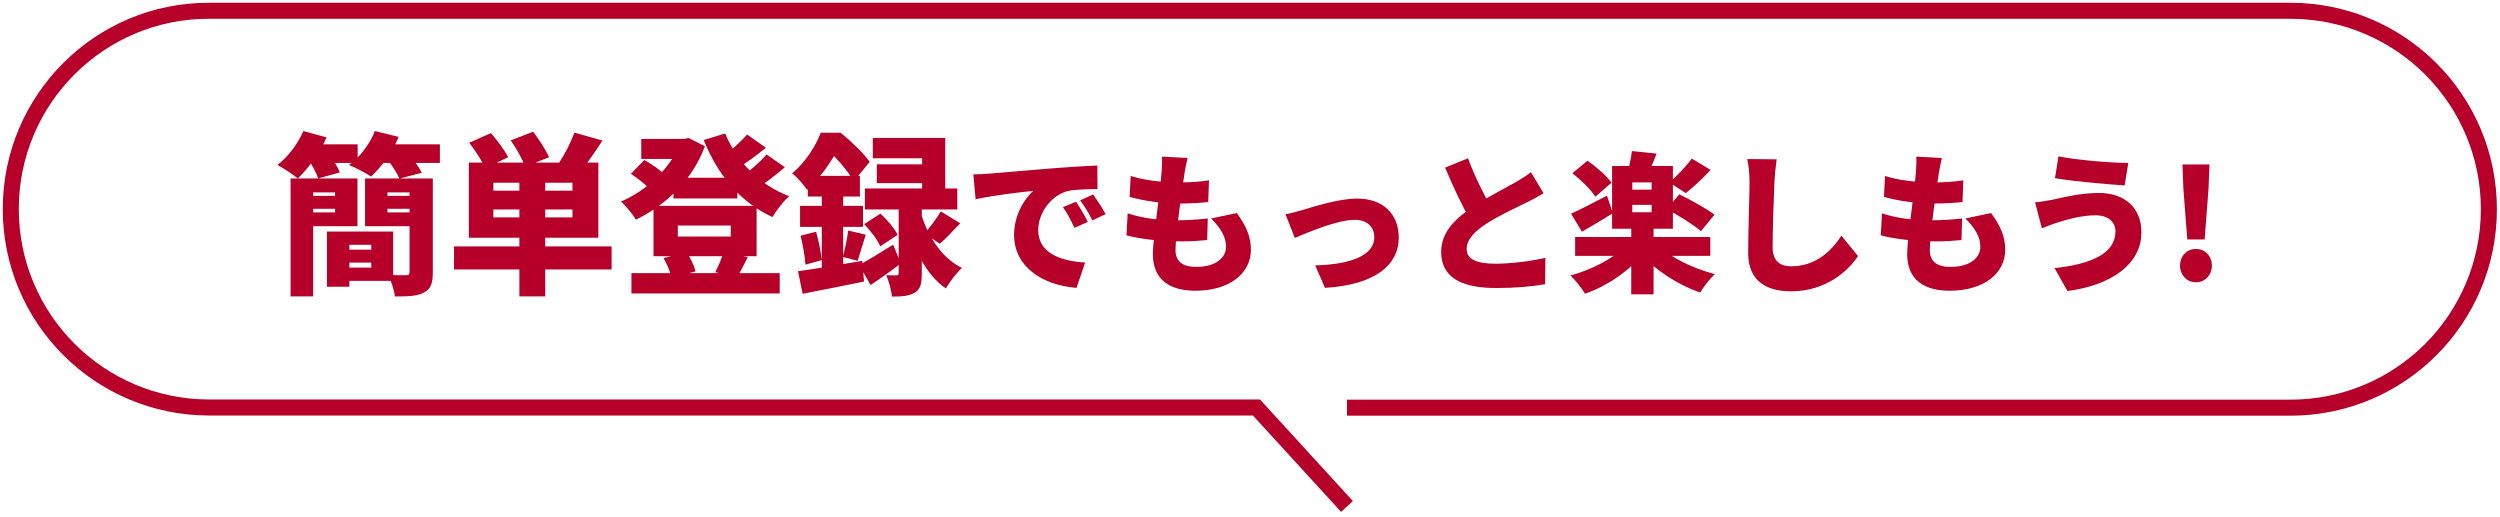 <svg width="232" height="48" viewBox="0 0 232 48" fill="none" xmlns="http://www.w3.org/2000/svg">
<path d="M26.966 16.56H29.062V27.504H26.966V16.56ZM30.342 21.488H32.422V26.608H30.342V21.488ZM31.27 21.488H36.486V26.064H31.27V24.832H34.454V22.72H31.27V21.488ZM28.102 16.56H33.174V20.992H28.102V19.712H31.094V17.856H28.102V16.56ZM28.102 18.176H31.638V19.376H28.102V18.176ZM31.27 23.168H35.382V24.368H31.27V23.168ZM35.158 18.176H38.774V19.376H35.158V18.176ZM38.518 16.56V17.856H35.958V19.712H38.518V20.992H33.878V16.56H38.518ZM38.006 16.56H40.166V25.28C40.166 26.288 39.974 26.832 39.334 27.152C38.694 27.488 37.83 27.52 36.646 27.504C36.582 26.928 36.294 26.048 36.022 25.504C36.646 25.552 37.462 25.536 37.686 25.536C37.926 25.536 38.006 25.472 38.006 25.248V16.56ZM28.214 13.392H33.19V15.12H28.214V13.392ZM34.758 13.392H40.822V15.12H34.758V13.392ZM28.15 12.16L30.31 12.752C29.67 14.192 28.598 15.648 27.638 16.56C27.19 16.192 26.278 15.584 25.75 15.312C26.742 14.544 27.654 13.328 28.15 12.16ZM34.79 12.16L36.998 12.704C36.406 14.128 35.366 15.536 34.438 16.384C33.942 16.048 32.95 15.536 32.39 15.312C33.414 14.56 34.326 13.36 34.79 12.16ZM28.646 14.848L30.55 14.336C30.918 14.832 31.35 15.52 31.542 16L29.526 16.56C29.382 16.096 28.998 15.376 28.646 14.848ZM35.99 14.848L37.958 14.336C38.39 14.832 38.902 15.536 39.142 16.032L37.062 16.576C36.87 16.112 36.406 15.376 35.99 14.848ZM48.198 16.192H50.598V27.504H48.198V16.192ZM45.782 19.44V20.176H53.126V19.44H45.782ZM45.782 16.96V17.696H53.126V16.96H45.782ZM43.51 15.088H55.526V22.064H43.51V15.088ZM42.134 22.864H56.758V25.008H42.134V22.864ZM43.542 13.248L45.558 12.352C46.134 13.008 46.838 13.952 47.158 14.592L45.014 15.6C44.758 14.96 44.102 13.968 43.542 13.248ZM47.398 13.024L49.478 12.224C50.022 12.944 50.662 13.92 50.95 14.592L48.726 15.472C48.518 14.816 47.926 13.792 47.398 13.024ZM53.302 12.304L55.91 13.04C55.206 14.128 54.47 15.184 53.91 15.872L51.83 15.184C52.374 14.384 52.982 13.216 53.302 12.304ZM62.502 16.496H68.422V18.416H62.502V16.496ZM58.598 25.344H72.358V27.232H58.598V25.344ZM59.51 12.896H63.846V14.752H59.51V12.896ZM63.11 12.896H63.51L63.894 12.8L65.414 13.568C64.246 16.736 61.798 19.024 59.014 20.384C58.71 19.888 58.086 19.104 57.622 18.704C60.022 17.696 62.294 15.536 63.11 13.28V12.896ZM67.302 12.384C68.326 14.928 70.438 17.152 73.238 18.208C72.71 18.656 72.022 19.552 71.686 20.144C68.678 18.768 66.614 16.224 65.302 12.992L67.302 12.384ZM58.55 16.128L59.798 14.848C60.438 15.2 61.254 15.76 61.654 16.192L60.342 17.6C59.974 17.168 59.174 16.544 58.55 16.128ZM69.334 12.48L71.078 13.712C70.166 14.448 69.158 15.184 68.374 15.664L66.998 14.592C67.734 14.064 68.742 13.168 69.334 12.48ZM71.142 14.336L72.838 15.52C71.91 16.32 70.822 17.136 69.99 17.648L68.598 16.576C69.414 16.016 70.502 15.072 71.142 14.336ZM62.902 20.928V21.952H67.814V20.928H62.902ZM60.646 19.104H70.214V23.776H60.646V19.104ZM61.574 23.952L63.702 23.424C64.086 23.936 64.422 24.672 64.55 25.184L62.31 25.808C62.23 25.296 61.91 24.512 61.574 23.952ZM67.142 23.408L69.398 23.856C69.014 24.608 68.694 25.248 68.422 25.696L66.374 25.264C66.646 24.736 66.982 23.968 67.142 23.408ZM87.302 19.616L89.11 20.72C88.438 21.424 87.766 22.144 87.222 22.624L85.782 21.664C86.278 21.136 86.934 20.256 87.302 19.616ZM80.198 20.8L81.702 19.824C82.326 20.384 83.014 21.2 83.302 21.792L81.686 22.864C81.446 22.272 80.79 21.408 80.198 20.8ZM80.998 12.8H87.718V18.576H85.574V14.688H80.998V12.8ZM81.366 15.248H86.774V16.992H81.366V15.248ZM80.262 17.488H88.838V19.44H80.262V17.488ZM83.398 18.512H85.542V25.392C85.542 26.304 85.43 26.848 84.87 27.168C84.326 27.488 83.654 27.52 82.774 27.52C82.726 26.944 82.486 26.112 82.246 25.536C82.598 25.552 83.046 25.552 83.19 25.552C83.35 25.552 83.398 25.504 83.398 25.344V18.512ZM79.734 24.592C80.534 24.16 81.718 23.44 82.886 22.704L83.59 24.448C82.694 25.136 81.686 25.856 80.79 26.448L79.734 24.592ZM85.494 19.888C86.022 21.648 87.222 23.856 89.27 24.864C88.806 25.28 88.102 26.176 87.782 26.768C85.862 25.488 84.726 22.816 84.214 21.024L85.494 19.888ZM74.966 16.32H79.798V18.24H74.966V16.32ZM74.246 19.104H80.086V21.056H74.246V19.104ZM74.294 21.872L75.734 21.504C75.974 22.352 76.182 23.424 76.262 24.144L74.742 24.56C74.71 23.824 74.502 22.72 74.294 21.872ZM74.054 25.168C75.59 24.96 77.862 24.576 80.022 24.208L80.182 26.128C78.23 26.528 76.118 26.944 74.486 27.264L74.054 25.168ZM78.71 21.392L80.342 21.776C80.054 22.656 79.798 23.584 79.59 24.208L78.214 23.84C78.406 23.152 78.63 22.112 78.71 21.392ZM76.262 17.104H78.246V25.664L76.262 26.032V17.104ZM76.166 12.32H77.382V12.736H78.038V13.328C77.414 14.528 76.47 16.16 74.886 17.616C74.598 17.152 73.942 16.4 73.51 16.096C74.806 14.992 75.686 13.552 76.166 12.32ZM76.438 12.32H78.022C78.95 13.088 80.134 14.192 80.71 15.024L79.238 16.816C78.758 16 77.67 14.64 76.822 13.968H76.438V12.32ZM90.326 16.186C90.886 16.172 91.502 16.144 91.768 16.116C93.084 16.004 95.198 15.836 97.76 15.612C99.16 15.5 100.812 15.402 101.834 15.36L101.848 17.544C101.12 17.558 99.93 17.558 99.16 17.712C97.648 18.048 96.346 19.686 96.346 21.352C96.346 23.41 98.278 24.222 100.7 24.362L99.902 26.714C96.78 26.476 94.106 24.782 94.106 21.8C94.106 19.882 95.128 18.398 95.884 17.712C94.68 17.838 92.216 18.118 90.536 18.496L90.326 16.186ZM99.86 18.72C100.21 19.238 100.7 20.078 100.952 20.596L99.706 21.142C99.328 20.33 99.09 19.868 98.642 19.224L99.86 18.72ZM101.442 18.048C101.806 18.552 102.324 19.364 102.604 19.868L101.372 20.456C100.966 19.658 100.7 19.224 100.238 18.594L101.442 18.048ZM110.206 14.66C110.066 15.248 109.996 15.668 109.926 16.06C109.758 17.054 109.086 21.856 109.086 23.214C109.086 24.264 109.758 24.768 111.004 24.768C112.866 24.768 113.776 23.886 113.776 22.906C113.776 21.954 113.244 21.128 112.39 20.274L114.77 19.77C115.68 21.002 116.086 21.996 116.086 23.186C116.086 25.314 114.168 26.98 110.934 26.98C108.554 26.98 106.986 25.958 106.986 23.578C106.986 22.178 107.658 17.88 107.798 15.92C107.854 15.178 107.854 14.884 107.826 14.534L110.206 14.66ZM104.928 16.326C106.174 16.746 107.938 16.928 109.464 16.928C110.556 16.928 111.564 16.844 112.194 16.732L112.124 18.748C111.326 18.832 110.584 18.888 109.394 18.888C107.882 18.888 106.16 18.65 104.83 18.272L104.928 16.326ZM104.648 19.798C106.244 20.33 107.854 20.442 109.338 20.442C110.136 20.442 111.214 20.372 112.082 20.274L112.026 22.276C111.34 22.346 110.542 22.402 109.702 22.402C107.644 22.402 105.81 22.178 104.536 21.842L104.648 19.798ZM119.292 19.882C119.712 19.812 120.468 19.616 120.874 19.49C121.812 19.21 124.22 18.426 125.942 18.426C128.294 18.426 129.806 19.812 129.806 22.052C129.806 24.488 127.776 26.42 122.96 26.714L122.05 24.628C125.34 24.544 127.538 23.704 127.538 22.01C127.538 21.044 126.838 20.4 125.732 20.4C124.164 20.4 121.532 21.492 120.16 22.08L119.292 19.882ZM143.246 17.936C142.756 18.23 142.252 18.51 141.678 18.79C140.852 19.196 139.2 19.952 137.968 20.736C136.89 21.45 136.106 22.192 136.106 23.116C136.106 24.04 137.002 24.474 138.794 24.474C140.18 24.474 142.084 24.236 143.414 23.928L143.386 26.378C142.112 26.588 140.712 26.728 138.85 26.728C135.966 26.728 133.74 25.958 133.74 23.368C133.74 21.45 135.196 20.162 136.862 19.07C138.136 18.23 139.802 17.404 140.614 16.928C141.216 16.578 141.664 16.312 142.07 15.976L143.246 17.936ZM136.232 14.688C136.932 16.592 137.814 18.23 138.472 19.42L136.526 20.554C135.728 19.21 134.888 17.404 134.104 15.556L136.232 14.688ZM146.172 21.996H158.716V23.746H146.172V21.996ZM151.38 21.016H153.452V27.316H151.38V21.016ZM150.848 22.78L152.5 23.494C151.226 25.132 149.182 26.518 147.096 27.26C146.788 26.756 146.172 25.972 145.738 25.566C147.754 25.02 149.798 23.956 150.848 22.78ZM153.97 22.836C155.048 23.914 157.148 24.922 159.136 25.44C158.688 25.846 158.072 26.644 157.778 27.148C155.748 26.448 153.662 25.104 152.304 23.606L153.97 22.836ZM151.478 19.014V19.7H153.27V19.014H151.478ZM151.478 16.928V17.6H153.27V16.928H151.478ZM149.602 15.402H155.244V21.226H149.602V15.402ZM151.436 14.016L153.732 14.254C153.424 15.066 153.102 15.794 152.85 16.312L151.044 16.004C151.198 15.402 151.38 14.618 151.436 14.016ZM145.92 16.074L147.32 14.912C148.118 15.472 149.098 16.312 149.546 16.956L148.048 18.258C147.656 17.614 146.718 16.704 145.92 16.074ZM154.67 19.392L155.846 18.034C156.854 18.538 158.366 19.35 159.108 19.924L157.848 21.45C157.176 20.862 155.72 19.966 154.67 19.392ZM156.994 14.716L158.744 15.766C158.002 16.578 157.12 17.39 156.434 17.922L154.922 16.928C155.58 16.368 156.476 15.444 156.994 14.716ZM145.794 19.826C146.648 19.448 147.894 18.804 149.126 18.16L149.672 19.784C148.734 20.372 147.684 21.002 146.802 21.506L145.794 19.826ZM164.876 14.786C164.778 15.444 164.694 16.298 164.666 16.914C164.596 18.384 164.498 21.408 164.498 22.948C164.498 24.292 165.268 24.712 166.22 24.712C168.39 24.712 169.86 23.438 170.882 21.87L172.422 23.76C171.554 25.104 169.468 27.036 166.206 27.036C163.756 27.036 162.23 25.93 162.23 23.48C162.23 21.716 162.356 17.964 162.356 16.914C162.356 16.158 162.286 15.388 162.146 14.758L164.876 14.786ZM180.206 14.66C180.066 15.248 179.996 15.668 179.926 16.06C179.758 17.054 179.086 21.856 179.086 23.214C179.086 24.264 179.758 24.768 181.004 24.768C182.866 24.768 183.776 23.886 183.776 22.906C183.776 21.954 183.244 21.128 182.39 20.274L184.77 19.77C185.68 21.002 186.086 21.996 186.086 23.186C186.086 25.314 184.168 26.98 180.934 26.98C178.554 26.98 176.986 25.958 176.986 23.578C176.986 22.178 177.658 17.88 177.798 15.92C177.854 15.178 177.854 14.884 177.826 14.534L180.206 14.66ZM174.928 16.326C176.174 16.746 177.938 16.928 179.464 16.928C180.556 16.928 181.564 16.844 182.194 16.732L182.124 18.748C181.326 18.832 180.584 18.888 179.394 18.888C177.882 18.888 176.16 18.65 174.83 18.272L174.928 16.326ZM174.648 19.798C176.244 20.33 177.854 20.442 179.338 20.442C180.136 20.442 181.214 20.372 182.082 20.274L182.026 22.276C181.34 22.346 180.542 22.402 179.702 22.402C177.644 22.402 175.81 22.178 174.536 21.842L174.648 19.798ZM196.316 21.464C196.316 20.68 195.728 19.98 194.482 19.98C192.984 19.98 191.584 20.456 190.94 20.652C190.548 20.764 189.918 21.016 189.484 21.184L188.854 18.776C189.372 18.734 190.044 18.622 190.52 18.524C191.57 18.286 193.124 17.908 194.79 17.908C197.128 17.908 198.724 19.252 198.724 21.548C198.724 24.53 195.91 26.476 191.864 27.008L190.66 24.88C194.174 24.502 196.316 23.48 196.316 21.464ZM191.024 14.506C192.704 14.856 195.966 15.122 197.506 15.122L197.17 17.208C195.49 17.096 192.326 16.816 190.702 16.536L191.024 14.506ZM202.98 22.22L202.616 17.488L202.532 15.262H205.038L204.954 17.488L204.59 22.22H202.98ZM203.778 26.196C202.924 26.196 202.308 25.51 202.308 24.642C202.308 23.774 202.924 23.102 203.778 23.102C204.646 23.102 205.262 23.774 205.262 24.642C205.262 25.51 204.646 26.196 203.778 26.196Z" fill="#B6002A"/>
<path d="M125 37.832H212.552C217.64 37.832 222.248 35.768 225.576 32.44C228.904 29.112 230.968 24.504 230.968 19.416C230.968 14.328 228.904 9.72 225.576 6.392C222.248 3.064 217.64 1 212.552 1H19.416C14.328 0.984 9.72 3.048 6.392 6.376C3.064 9.704 1 14.312 1 19.4C1 24.488 3.064 29.096 6.392 32.424C9.72 35.752 14.328 37.816 19.416 37.816H116.6L125 47" stroke="#B6002A" stroke-width="1.488" stroke-miterlimit="10"/>
</svg>
